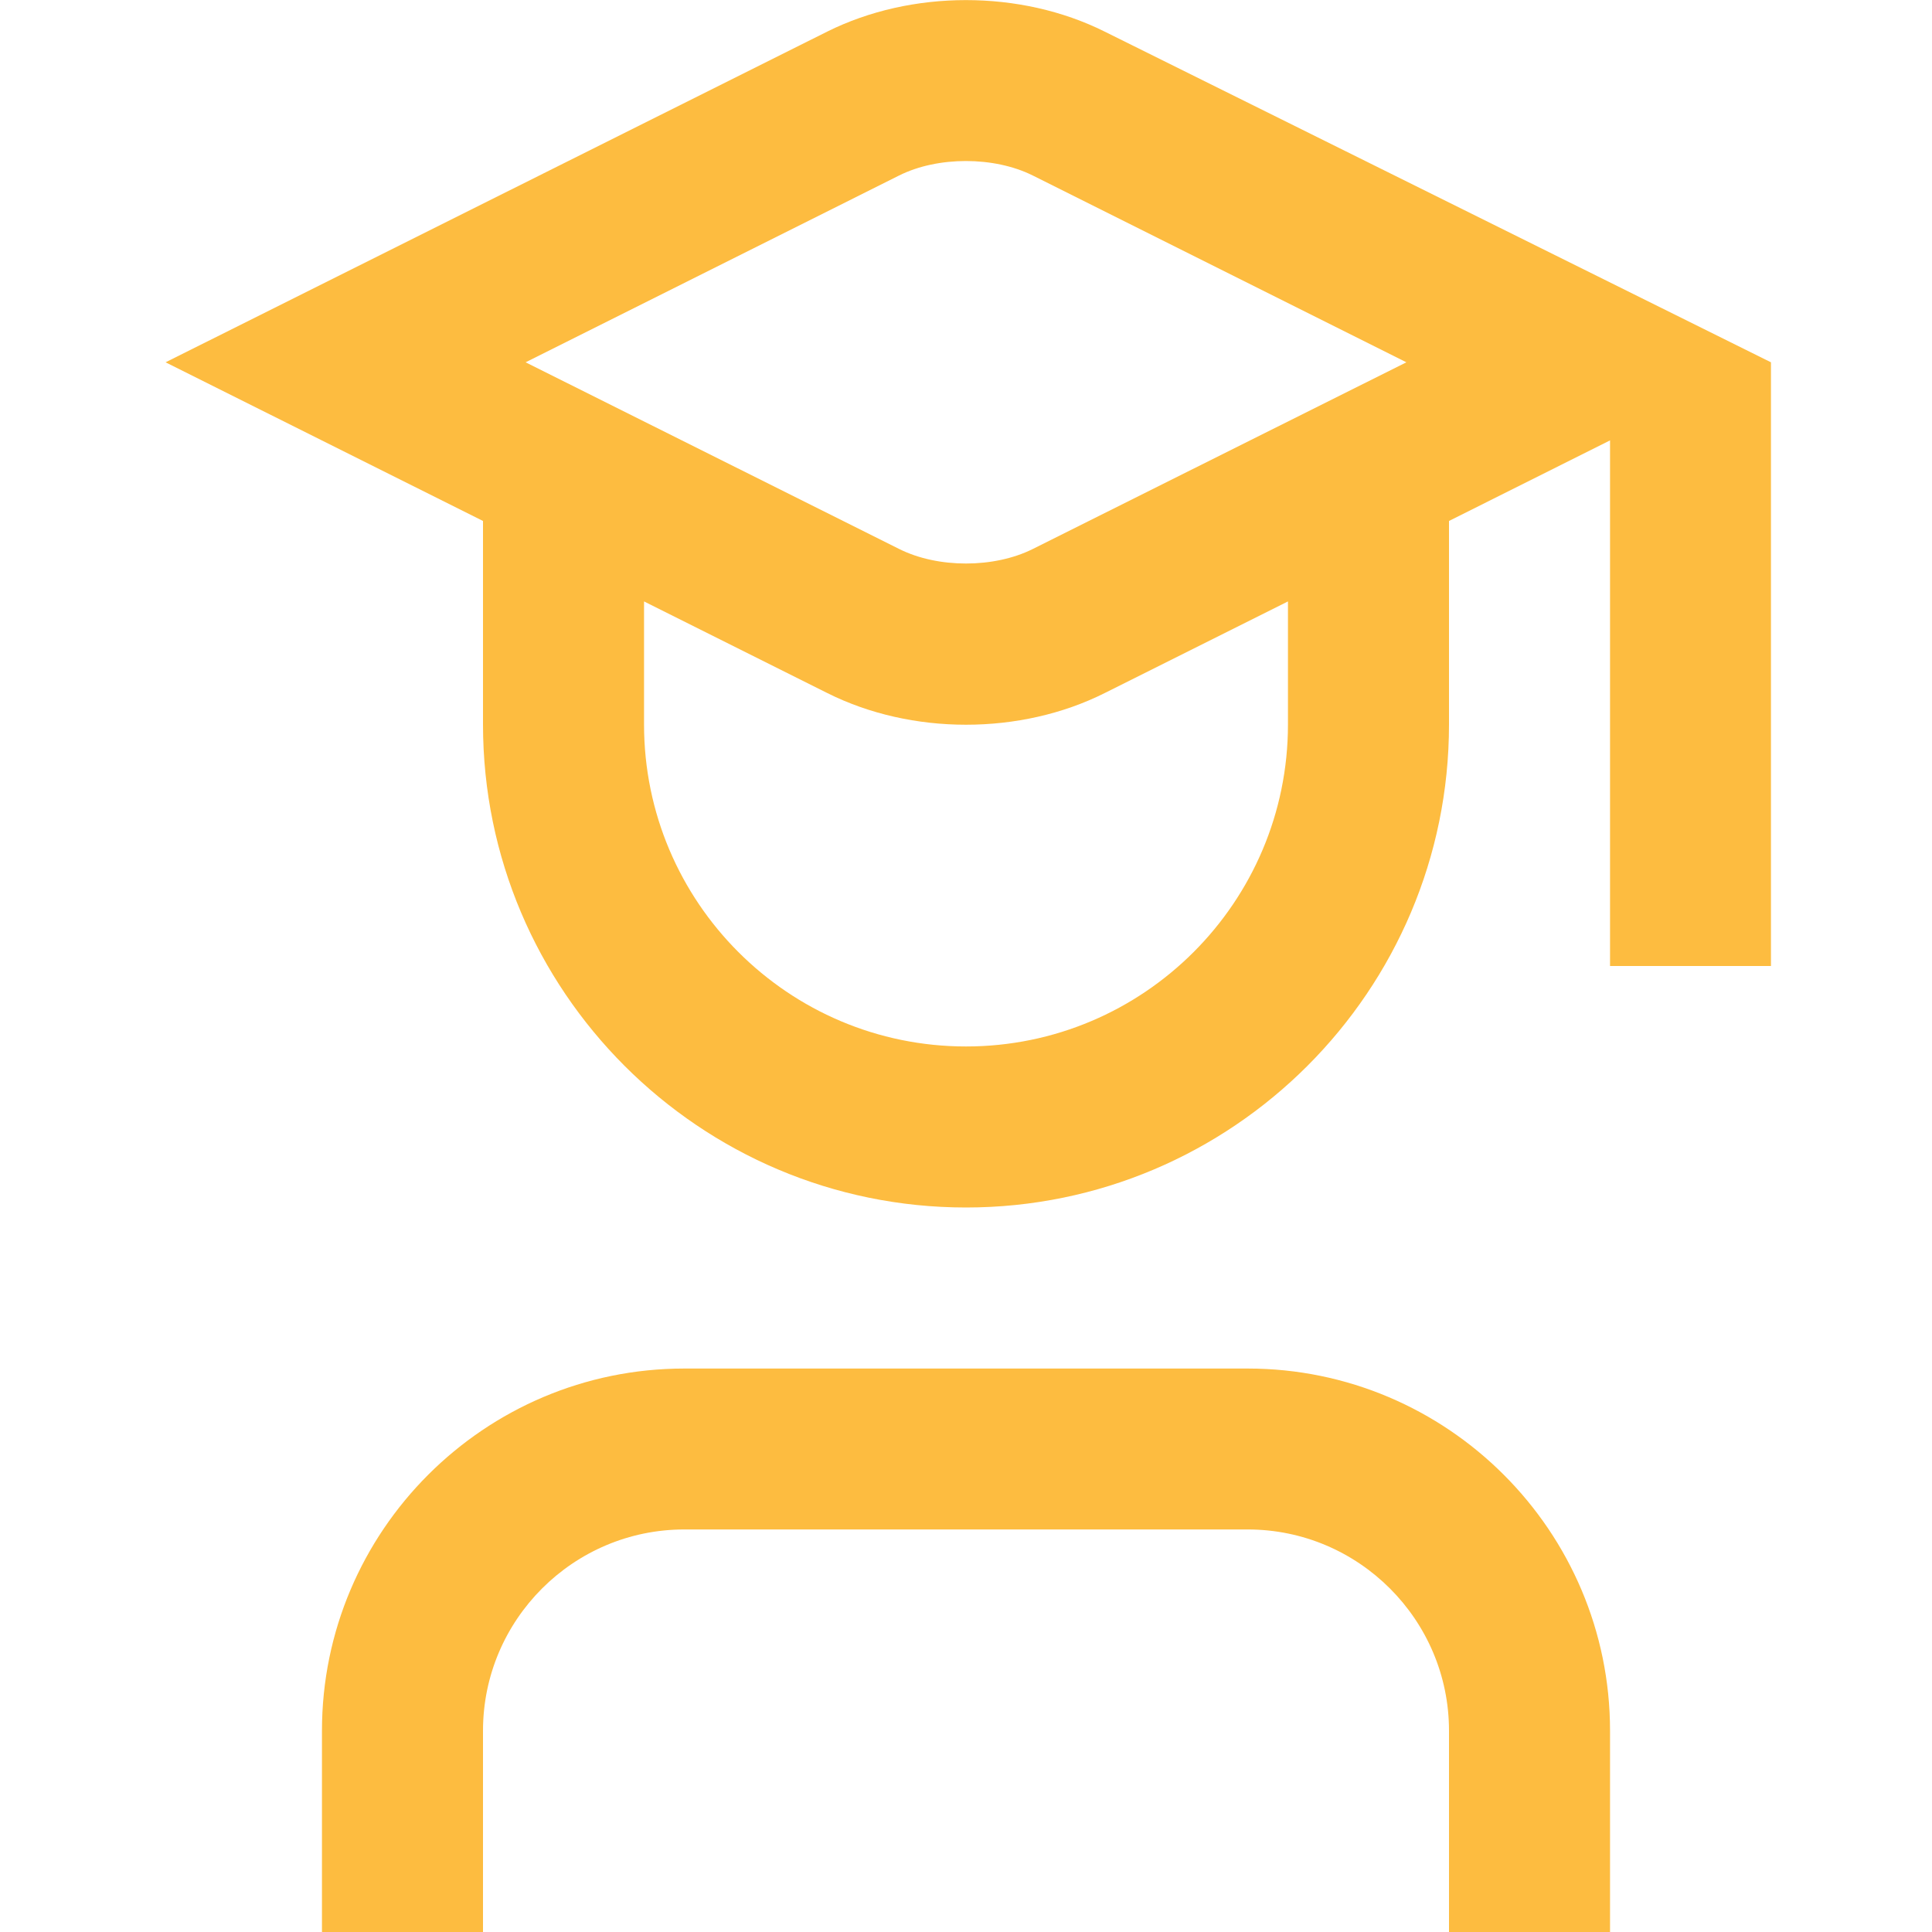 <?xml version="1.0" encoding="UTF-8"?> <svg xmlns="http://www.w3.org/2000/svg" width="17" height="17" viewBox="0 0 17 17" fill="none"><path d="M14.167 15.229V17H12.75V15.229C12.75 14.253 11.955 13.458 10.979 13.458H6.021C5.045 13.458 4.25 14.253 4.25 15.229V17H2.833V15.229C2.833 13.472 4.263 12.042 6.021 12.042H10.979C12.736 12.042 14.167 13.472 14.167 15.229ZM15.583 3.188V8.5H14.167V3.875L12.75 4.584V6.375C12.75 8.719 10.844 10.625 8.5 10.625C6.156 10.625 4.25 8.719 4.25 6.375V4.584L1.457 3.188L7.279 0.278C8.02 -0.091 8.978 -0.092 9.72 0.278L15.583 3.188ZM4.625 3.188L7.913 4.831C8.253 5.001 8.746 5.001 9.087 4.831L12.375 3.188L9.087 1.544C8.748 1.375 8.252 1.374 7.912 1.544L4.625 3.188ZM11.333 5.292L9.721 6.098C9.351 6.284 8.925 6.377 8.5 6.377C8.075 6.377 7.65 6.284 7.279 6.098L5.667 5.292V6.375C5.667 7.938 6.937 9.208 8.5 9.208C10.063 9.208 11.333 7.938 11.333 6.375V5.292Z" fill="#FDBC40"></path></svg> 